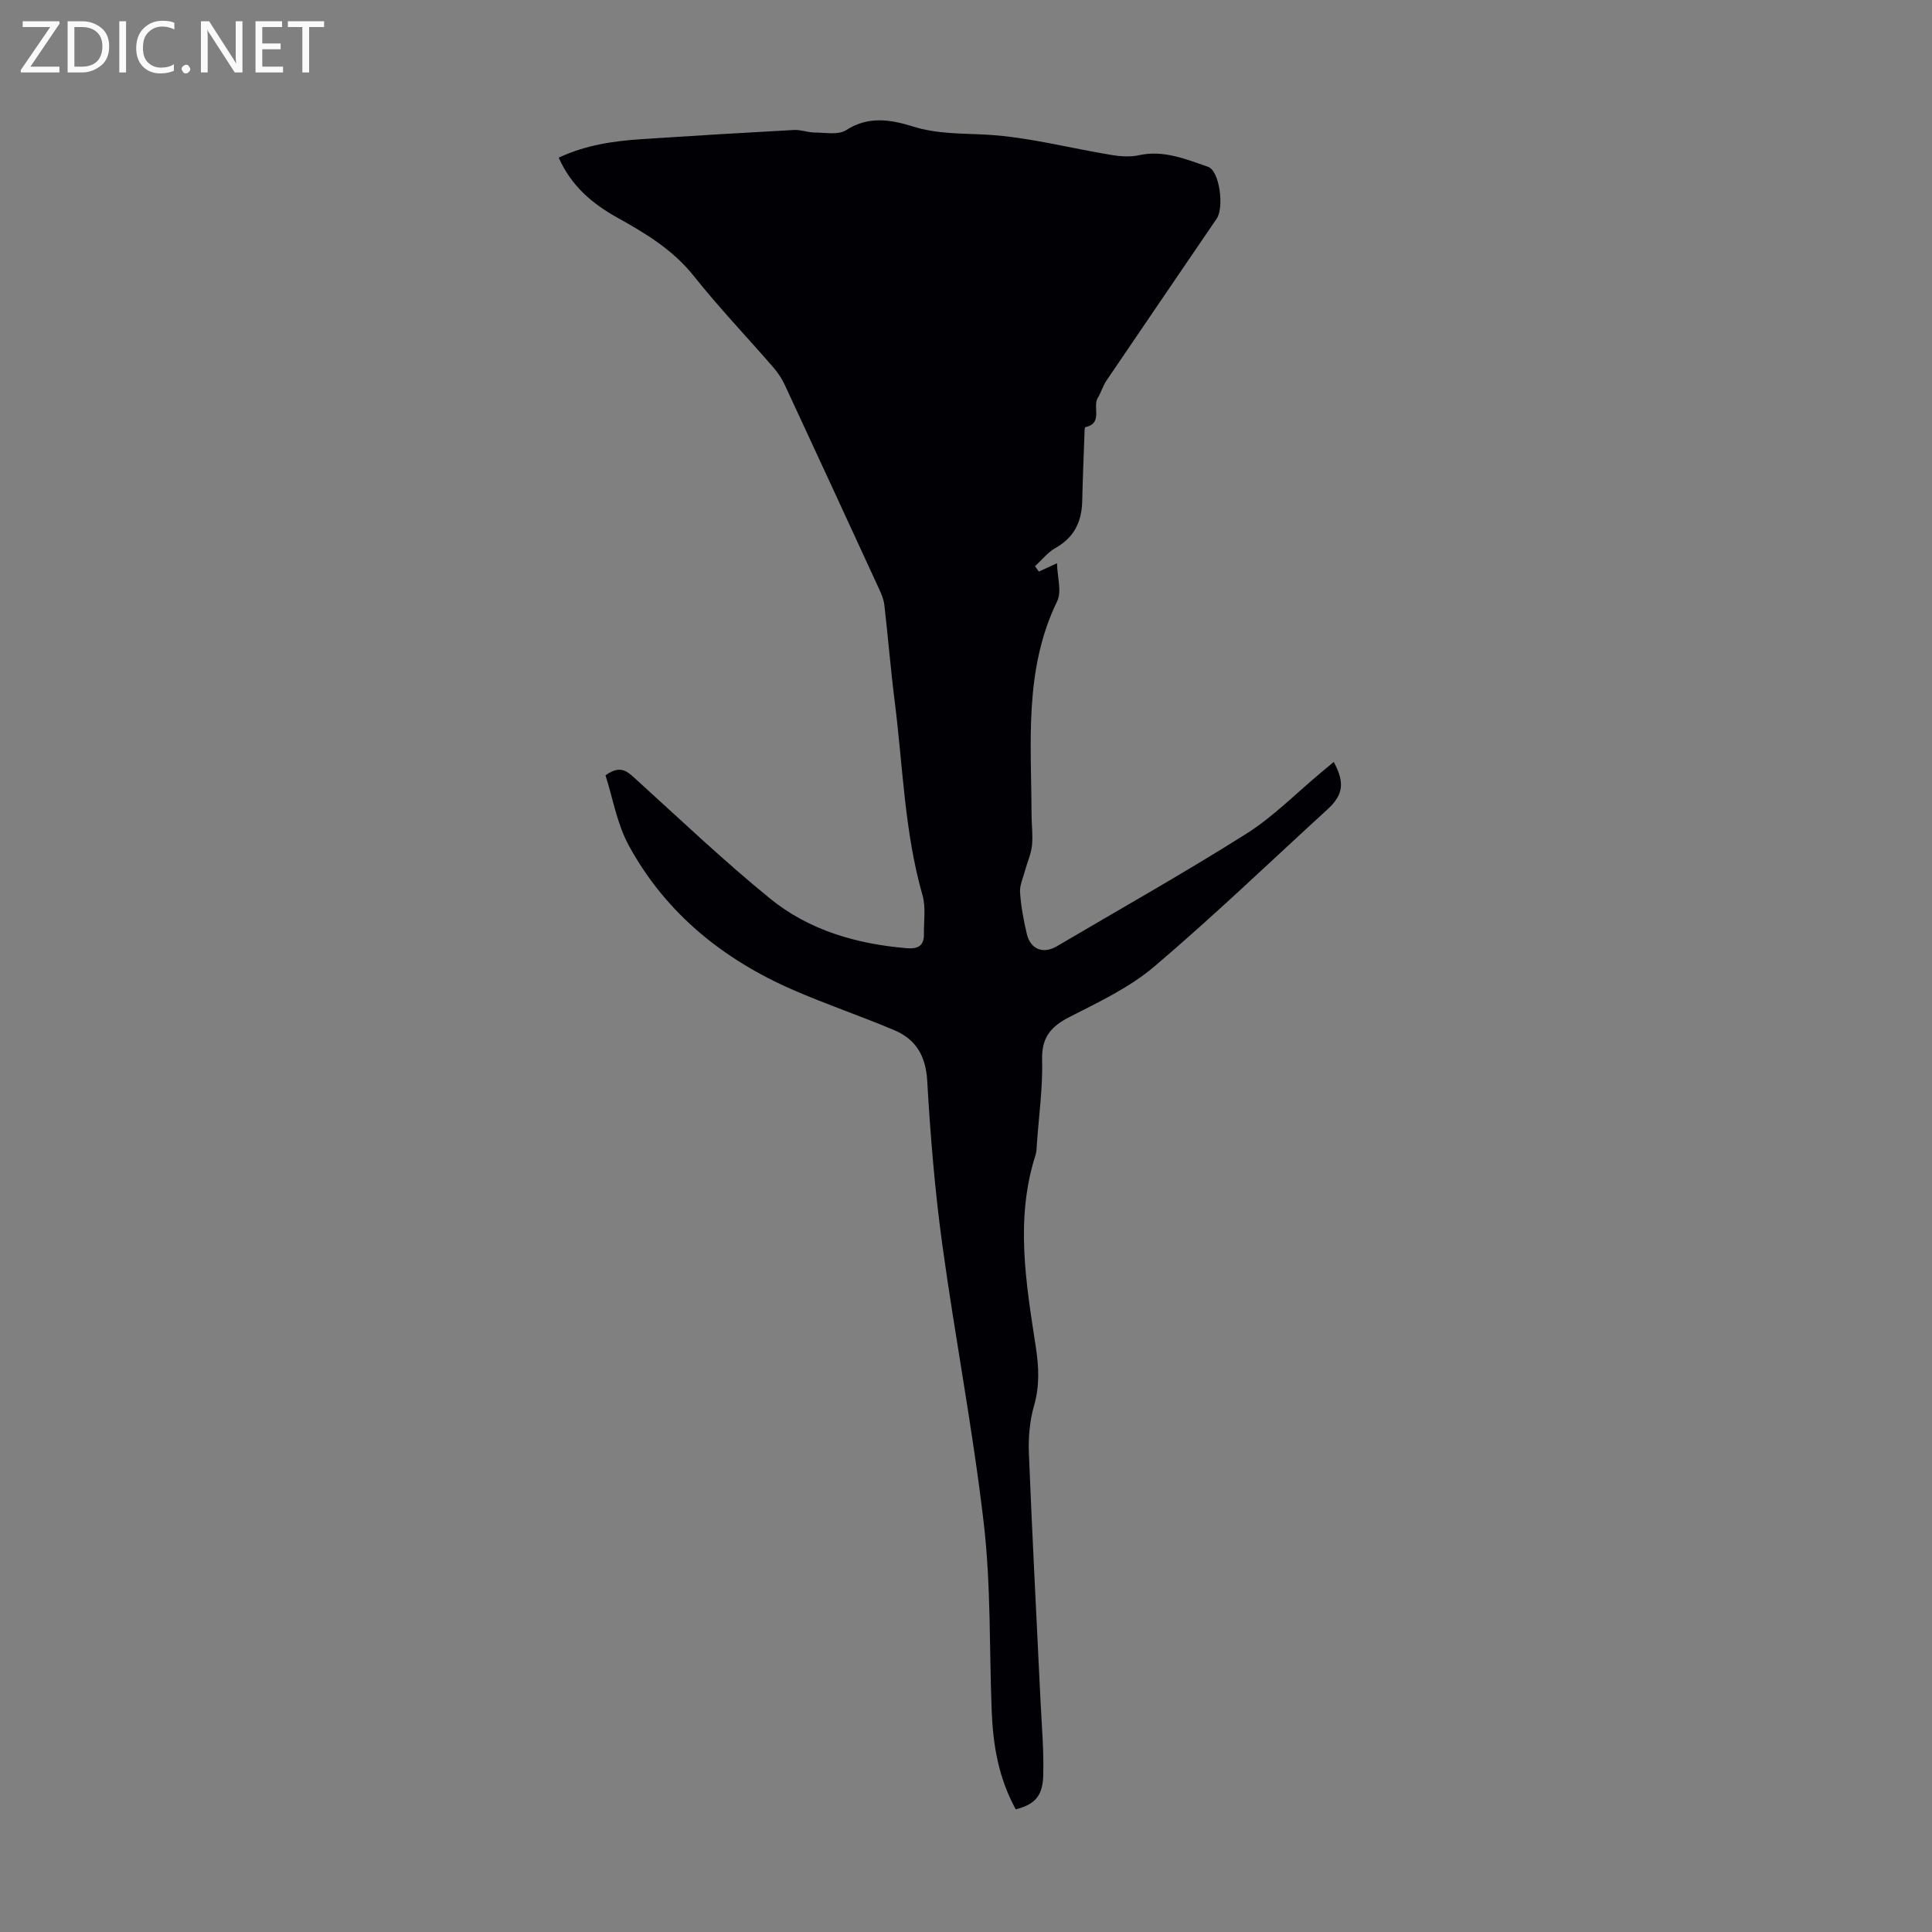 <svg enable-background="new 0 0 400 400" viewBox="0 0 400 400" xmlns="http://www.w3.org/2000/svg"><rect x="0" y="0" width="400" height="400" fill="#808080" stroke="none"/><g fill="#fafafb"><path d="m12.4 4.8-6.1 9h6v1.2h-8v-.5l6.1-8.9h-5.7v-1.2h7.6v.4z"/><path d="m14 15v-10.6h3c1.6 0 2.9.5 4 1.4s1.6 2.2 1.6 3.8-.5 3-1.6 3.9-2.4 1.5-4 1.5zm1.4-9.4v8.2h1.6c1.3 0 2.4-.4 3.1-1.1s1.1-1.8 1.1-3.1-.4-2.3-1.2-3-1.8-1-3.1-1z"/><path d="m26.1 4.4v10.6h-1.4v-10.6z"/><path d="m36.1 14.6c-.8.4-1.8.6-2.9.6-1.5 0-2.7-.5-3.6-1.4s-1.4-2.2-1.4-3.8c0-1.7.5-3.1 1.5-4.1s2.3-1.6 3.9-1.6c1 0 1.8.1 2.5.4v1.4c-.8-.4-1.6-.6-2.5-.6-1.2 0-2.1.4-2.9 1.2s-1.1 1.8-1.1 3.2c0 1.3.3 2.3 1 3s1.6 1.1 2.7 1.1c1 0 2-.2 2.7-.7v1.3z"/><path d="m37.6 14.3c0-.2.1-.5.3-.6s.4-.3.6-.3c.3 0 .5.1.6.3s.3.4.3.6-.1.4-.3.6-.4.3-.6.3c-.3 0-.5-.1-.6-.3s-.3-.4-.3-.6z"/><path d="m50.2 15h-1.6l-5.3-8.2c-.2-.2-.3-.5-.4-.7 0 .2.1.7.1 1.5v7.4h-1.4v-10.6h1.7l5.2 8.1c.2.4.4.6.4.7 0-.3-.1-.8-.1-1.5v-7.3h1.4z"/><path d="m58.6 15h-5.7v-10.6h5.5v1.2h-4.1v3.4h3.8v1.2h-3.8v3.6h4.3z"/><path d="m67.1 5.6h-3.1v9.4h-1.4v-9.4h-3v-1.2h7.5z"/></g><path d="m210.3 374.6c-3.53-6.41-4.69-13.19-4.97-20.17-.52-12.96-.15-26.02-1.63-38.86-2.24-19.43-5.98-38.68-8.63-58.06-1.53-11.18-2.45-22.47-3.1-33.75-.3-5.15-2.35-8.59-6.84-10.48-6.89-2.91-13.99-5.31-20.85-8.29-14.54-6.33-26.46-15.91-34.11-29.97-2.44-4.48-3.3-9.81-4.81-14.5 2.95-2.12 4.36-.95 5.98.52 9.28 8.41 18.36 17.07 28.06 24.97 8.08 6.59 17.9 9.42 28.28 10.3 2.42.21 3.65-.5 3.61-2.97-.04-2.67.42-5.49-.29-7.97-3.75-13.13-4.06-26.73-5.76-40.14-.85-6.66-1.37-13.35-2.15-20.02-.14-1.18-.66-2.36-1.17-3.46-6.45-14.01-12.91-28.01-19.41-42-.6-1.29-1.41-2.54-2.34-3.62-5.5-6.34-11.31-12.43-16.53-18.99-4.33-5.44-10-8.84-15.86-12.1-5.2-2.89-9.54-6.59-12.1-12.4 5.53-2.61 11.35-3.45 17.25-3.84 10.48-.69 20.96-1.32 31.45-1.89 1.42-.08 2.87.52 4.31.53 2.19.01 4.88.54 6.48-.49 4.63-2.98 9.25-2.2 13.82-.77 5.1 1.61 10.21 1.41 15.42 1.71 8.61.51 17.1 2.78 25.67 4.19 1.86.31 3.89.46 5.7.06 5.14-1.14 9.76.83 14.32 2.39 2.44.84 3.36 8.46 1.81 10.73-7.62 11.19-15.26 22.36-22.85 33.57-.73 1.08-1.08 2.42-1.77 3.54-1.16 1.88 1.16 5.23-2.57 6.07-.21.05-.19 1.25-.21 1.92-.16 4.47-.35 8.95-.45 13.42-.1 4.23-1.66 7.49-5.51 9.66-1.62.91-2.85 2.5-4.26 3.78.26.37.53.74.79 1.12.97-.44 1.94-.89 3.76-1.72.06 2.82 1.03 5.83.03 7.87-6.89 14.18-5.34 29.26-5.3 44.19.01 2.13.31 4.27.09 6.37-.19 1.78-.98 3.49-1.45 5.24-.4 1.48-1.12 3.01-1.02 4.47.2 2.89.73 5.77 1.4 8.59.75 3.21 3.39 4.23 6.21 2.57 13.1-7.72 26.37-15.18 39.22-23.29 5.62-3.55 10.4-8.45 15.55-12.74.85-.71 1.7-1.42 2.57-2.14 2.33 4.32 1.97 6.83-1.33 9.85-11.89 10.88-23.53 22.06-35.8 32.49-5.11 4.34-11.44 7.34-17.49 10.42-3.89 1.98-5.87 4.18-5.76 8.84.15 5.79-.67 11.61-1.08 17.41-.06.78-.04 1.6-.27 2.33-4.27 13.26-1.99 26.54.04 39.76.64 4.17.82 8.05-.36 12.17-.9 3.14-1.2 6.58-1.07 9.86.68 17.11 1.6 34.21 2.41 51.31.25 5.23.73 10.47.55 15.69-.17 4.12-1.91 5.76-5.68 6.72z" fill="#010105"/></svg>